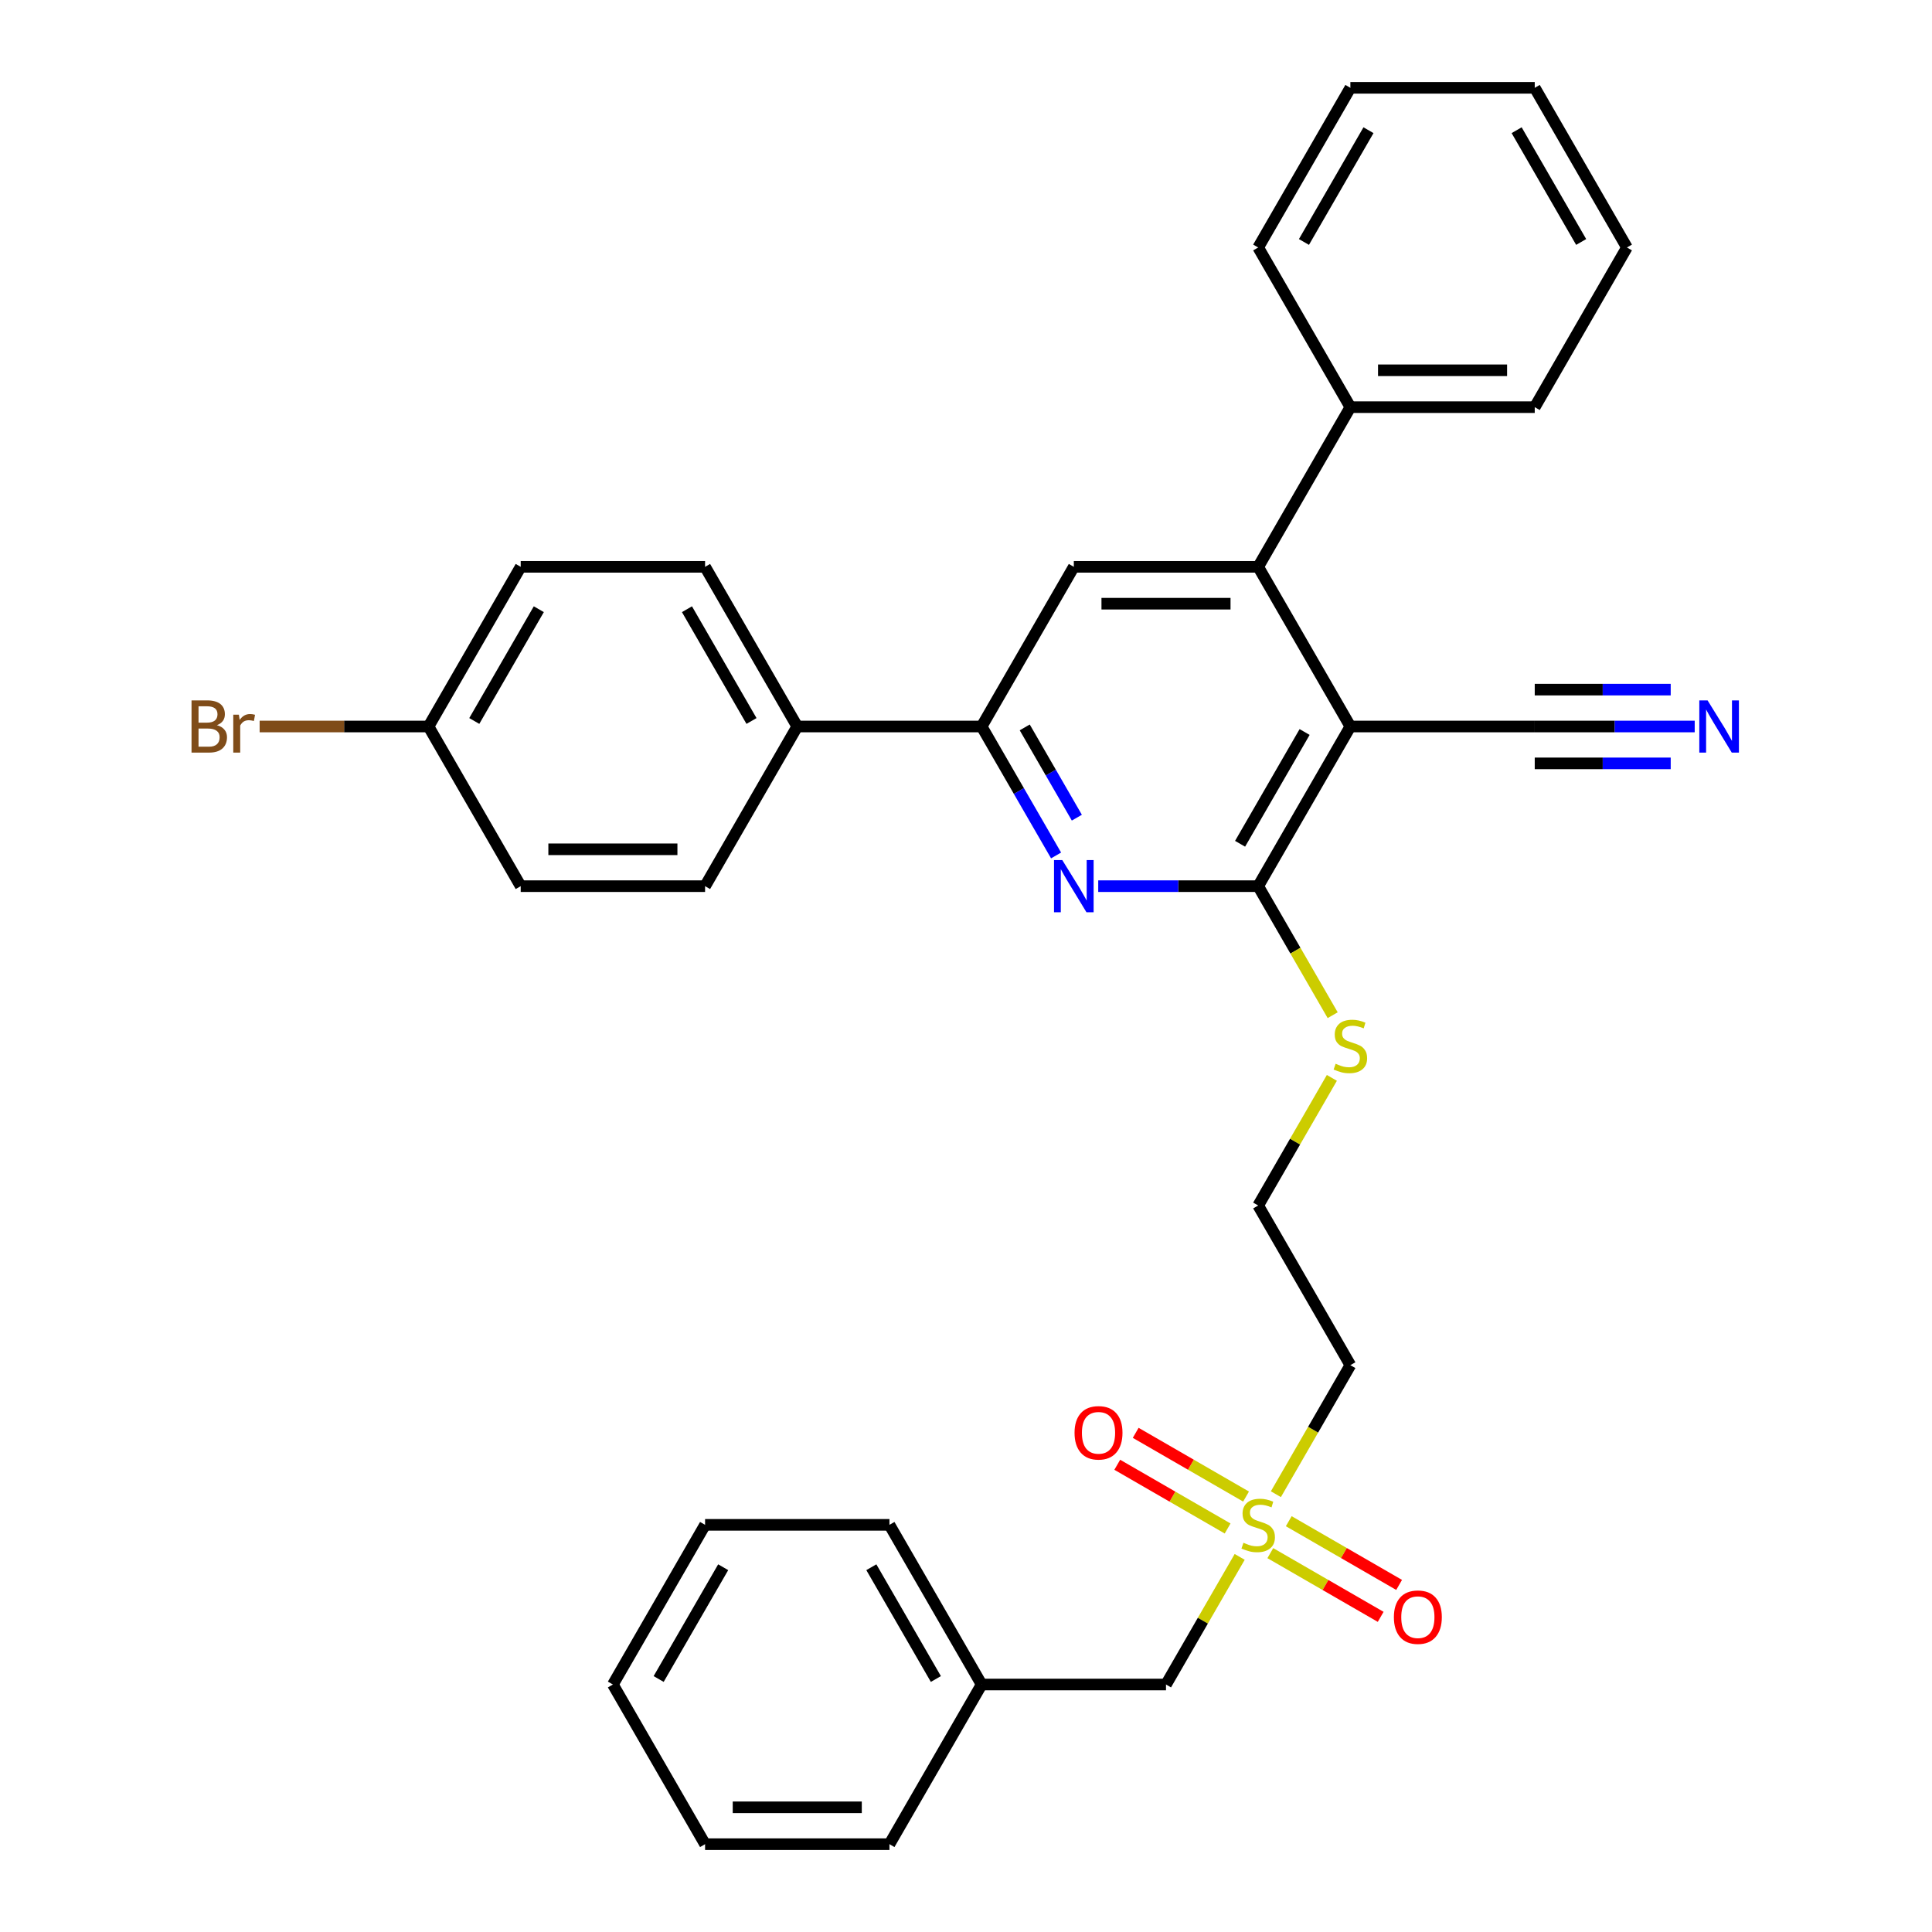 <?xml version='1.0' encoding='iso-8859-1'?>
<svg version='1.1' baseProfile='full'
              xmlns='http://www.w3.org/2000/svg'
                      xmlns:rdkit='http://www.rdkit.org/xml'
                      xmlns:xlink='http://www.w3.org/1999/xlink'
                  xml:space='preserve'
width='1000px' height='1000px' viewBox='0 0 1000 1000'>
<!-- END OF HEADER -->
<rect style='opacity:1.0;fill:#FFFFFF;stroke:none' width='1000' height='1000' x='0' y='0'> </rect>
<path class='bond-0' d='M 698.951,376.033 L 651.236,458.678' style='fill:none;fill-rule:evenodd;stroke:#000000;stroke-width:6px;stroke-linecap:butt;stroke-linejoin:miter;stroke-opacity:1' />
<path class='bond-0' d='M 675.264,378.887 L 641.864,436.738' style='fill:none;fill-rule:evenodd;stroke:#000000;stroke-width:6px;stroke-linecap:butt;stroke-linejoin:miter;stroke-opacity:1' />
<path class='bond-3' d='M 698.951,376.033 L 651.236,293.388' style='fill:none;fill-rule:evenodd;stroke:#000000;stroke-width:6px;stroke-linecap:butt;stroke-linejoin:miter;stroke-opacity:1' />
<path class='bond-6' d='M 698.951,376.033 L 794.38,376.033' style='fill:none;fill-rule:evenodd;stroke:#000000;stroke-width:6px;stroke-linecap:butt;stroke-linejoin:miter;stroke-opacity:1' />
<path class='bond-2' d='M 651.236,458.678 L 609.838,458.678' style='fill:none;fill-rule:evenodd;stroke:#000000;stroke-width:6px;stroke-linecap:butt;stroke-linejoin:miter;stroke-opacity:1' />
<path class='bond-2' d='M 609.838,458.678 L 568.441,458.678' style='fill:none;fill-rule:evenodd;stroke:#0000FF;stroke-width:6px;stroke-linecap:butt;stroke-linejoin:miter;stroke-opacity:1' />
<path class='bond-14' d='M 651.236,458.678 L 670.515,492.07' style='fill:none;fill-rule:evenodd;stroke:#000000;stroke-width:6px;stroke-linecap:butt;stroke-linejoin:miter;stroke-opacity:1' />
<path class='bond-14' d='M 670.515,492.07 L 689.793,525.462' style='fill:none;fill-rule:evenodd;stroke:#CCCC00;stroke-width:6px;stroke-linecap:butt;stroke-linejoin:miter;stroke-opacity:1' />
<path class='bond-1' d='M 660.393,773.396 L 679.672,740.004' style='fill:none;fill-rule:evenodd;stroke:#CCCC00;stroke-width:6px;stroke-linecap:butt;stroke-linejoin:miter;stroke-opacity:1' />
<path class='bond-1' d='M 679.672,740.004 L 698.951,706.612' style='fill:none;fill-rule:evenodd;stroke:#000000;stroke-width:6px;stroke-linecap:butt;stroke-linejoin:miter;stroke-opacity:1' />
<path class='bond-10' d='M 644.956,774.612 L 616.396,758.122' style='fill:none;fill-rule:evenodd;stroke:#CCCC00;stroke-width:6px;stroke-linecap:butt;stroke-linejoin:miter;stroke-opacity:1' />
<path class='bond-10' d='M 616.396,758.122 L 587.835,741.633' style='fill:none;fill-rule:evenodd;stroke:#FF0000;stroke-width:6px;stroke-linecap:butt;stroke-linejoin:miter;stroke-opacity:1' />
<path class='bond-10' d='M 635.413,791.14 L 606.853,774.651' style='fill:none;fill-rule:evenodd;stroke:#CCCC00;stroke-width:6px;stroke-linecap:butt;stroke-linejoin:miter;stroke-opacity:1' />
<path class='bond-10' d='M 606.853,774.651 L 578.292,758.162' style='fill:none;fill-rule:evenodd;stroke:#FF0000;stroke-width:6px;stroke-linecap:butt;stroke-linejoin:miter;stroke-opacity:1' />
<path class='bond-11' d='M 657.515,803.901 L 686.076,820.39' style='fill:none;fill-rule:evenodd;stroke:#CCCC00;stroke-width:6px;stroke-linecap:butt;stroke-linejoin:miter;stroke-opacity:1' />
<path class='bond-11' d='M 686.076,820.39 L 714.636,836.88' style='fill:none;fill-rule:evenodd;stroke:#FF0000;stroke-width:6px;stroke-linecap:butt;stroke-linejoin:miter;stroke-opacity:1' />
<path class='bond-11' d='M 667.058,787.372 L 695.618,803.861' style='fill:none;fill-rule:evenodd;stroke:#CCCC00;stroke-width:6px;stroke-linecap:butt;stroke-linejoin:miter;stroke-opacity:1' />
<path class='bond-11' d='M 695.618,803.861 L 724.179,820.351' style='fill:none;fill-rule:evenodd;stroke:#FF0000;stroke-width:6px;stroke-linecap:butt;stroke-linejoin:miter;stroke-opacity:1' />
<path class='bond-13' d='M 641.66,805.842 L 622.59,838.871' style='fill:none;fill-rule:evenodd;stroke:#CCCC00;stroke-width:6px;stroke-linecap:butt;stroke-linejoin:miter;stroke-opacity:1' />
<path class='bond-13' d='M 622.59,838.871 L 603.521,871.901' style='fill:none;fill-rule:evenodd;stroke:#000000;stroke-width:6px;stroke-linecap:butt;stroke-linejoin:miter;stroke-opacity:1' />
<path class='bond-33' d='M 546.627,442.779 L 527.359,409.406' style='fill:none;fill-rule:evenodd;stroke:#0000FF;stroke-width:6px;stroke-linecap:butt;stroke-linejoin:miter;stroke-opacity:1' />
<path class='bond-33' d='M 527.359,409.406 L 508.091,376.033' style='fill:none;fill-rule:evenodd;stroke:#000000;stroke-width:6px;stroke-linecap:butt;stroke-linejoin:miter;stroke-opacity:1' />
<path class='bond-33' d='M 557.375,423.224 L 543.888,399.863' style='fill:none;fill-rule:evenodd;stroke:#0000FF;stroke-width:6px;stroke-linecap:butt;stroke-linejoin:miter;stroke-opacity:1' />
<path class='bond-33' d='M 543.888,399.863 L 530.4,376.502' style='fill:none;fill-rule:evenodd;stroke:#000000;stroke-width:6px;stroke-linecap:butt;stroke-linejoin:miter;stroke-opacity:1' />
<path class='bond-5' d='M 651.236,293.388 L 555.806,293.388' style='fill:none;fill-rule:evenodd;stroke:#000000;stroke-width:6px;stroke-linecap:butt;stroke-linejoin:miter;stroke-opacity:1' />
<path class='bond-5' d='M 636.921,312.474 L 570.12,312.474' style='fill:none;fill-rule:evenodd;stroke:#000000;stroke-width:6px;stroke-linecap:butt;stroke-linejoin:miter;stroke-opacity:1' />
<path class='bond-12' d='M 651.236,293.388 L 698.951,210.744' style='fill:none;fill-rule:evenodd;stroke:#000000;stroke-width:6px;stroke-linecap:butt;stroke-linejoin:miter;stroke-opacity:1' />
<path class='bond-4' d='M 508.091,376.033 L 555.806,293.388' style='fill:none;fill-rule:evenodd;stroke:#000000;stroke-width:6px;stroke-linecap:butt;stroke-linejoin:miter;stroke-opacity:1' />
<path class='bond-9' d='M 508.091,376.033 L 412.661,376.033' style='fill:none;fill-rule:evenodd;stroke:#000000;stroke-width:6px;stroke-linecap:butt;stroke-linejoin:miter;stroke-opacity:1' />
<path class='bond-7' d='M 794.38,376.033 L 835.778,376.033' style='fill:none;fill-rule:evenodd;stroke:#000000;stroke-width:6px;stroke-linecap:butt;stroke-linejoin:miter;stroke-opacity:1' />
<path class='bond-7' d='M 835.778,376.033 L 877.175,376.033' style='fill:none;fill-rule:evenodd;stroke:#0000FF;stroke-width:6px;stroke-linecap:butt;stroke-linejoin:miter;stroke-opacity:1' />
<path class='bond-7' d='M 794.38,395.119 L 829.568,395.119' style='fill:none;fill-rule:evenodd;stroke:#000000;stroke-width:6px;stroke-linecap:butt;stroke-linejoin:miter;stroke-opacity:1' />
<path class='bond-7' d='M 829.568,395.119 L 864.756,395.119' style='fill:none;fill-rule:evenodd;stroke:#0000FF;stroke-width:6px;stroke-linecap:butt;stroke-linejoin:miter;stroke-opacity:1' />
<path class='bond-7' d='M 794.38,356.947 L 829.568,356.947' style='fill:none;fill-rule:evenodd;stroke:#000000;stroke-width:6px;stroke-linecap:butt;stroke-linejoin:miter;stroke-opacity:1' />
<path class='bond-7' d='M 829.568,356.947 L 864.756,356.947' style='fill:none;fill-rule:evenodd;stroke:#0000FF;stroke-width:6px;stroke-linecap:butt;stroke-linejoin:miter;stroke-opacity:1' />
<path class='bond-8' d='M 698.951,706.612 L 651.236,623.967' style='fill:none;fill-rule:evenodd;stroke:#000000;stroke-width:6px;stroke-linecap:butt;stroke-linejoin:miter;stroke-opacity:1' />
<path class='bond-15' d='M 412.661,376.033 L 364.946,293.388' style='fill:none;fill-rule:evenodd;stroke:#000000;stroke-width:6px;stroke-linecap:butt;stroke-linejoin:miter;stroke-opacity:1' />
<path class='bond-15' d='M 388.975,373.179 L 355.575,315.328' style='fill:none;fill-rule:evenodd;stroke:#000000;stroke-width:6px;stroke-linecap:butt;stroke-linejoin:miter;stroke-opacity:1' />
<path class='bond-16' d='M 412.661,376.033 L 364.946,458.678' style='fill:none;fill-rule:evenodd;stroke:#000000;stroke-width:6px;stroke-linecap:butt;stroke-linejoin:miter;stroke-opacity:1' />
<path class='bond-23' d='M 698.951,210.744 L 794.38,210.744' style='fill:none;fill-rule:evenodd;stroke:#000000;stroke-width:6px;stroke-linecap:butt;stroke-linejoin:miter;stroke-opacity:1' />
<path class='bond-23' d='M 713.265,191.658 L 780.066,191.658' style='fill:none;fill-rule:evenodd;stroke:#000000;stroke-width:6px;stroke-linecap:butt;stroke-linejoin:miter;stroke-opacity:1' />
<path class='bond-24' d='M 698.951,210.744 L 651.236,128.099' style='fill:none;fill-rule:evenodd;stroke:#000000;stroke-width:6px;stroke-linecap:butt;stroke-linejoin:miter;stroke-opacity:1' />
<path class='bond-22' d='M 603.521,871.901 L 508.091,871.901' style='fill:none;fill-rule:evenodd;stroke:#000000;stroke-width:6px;stroke-linecap:butt;stroke-linejoin:miter;stroke-opacity:1' />
<path class='bond-17' d='M 689.375,557.908 L 670.305,590.937' style='fill:none;fill-rule:evenodd;stroke:#CCCC00;stroke-width:6px;stroke-linecap:butt;stroke-linejoin:miter;stroke-opacity:1' />
<path class='bond-17' d='M 670.305,590.937 L 651.236,623.967' style='fill:none;fill-rule:evenodd;stroke:#000000;stroke-width:6px;stroke-linecap:butt;stroke-linejoin:miter;stroke-opacity:1' />
<path class='bond-19' d='M 364.946,293.388 L 269.516,293.388' style='fill:none;fill-rule:evenodd;stroke:#000000;stroke-width:6px;stroke-linecap:butt;stroke-linejoin:miter;stroke-opacity:1' />
<path class='bond-20' d='M 364.946,458.678 L 269.516,458.678' style='fill:none;fill-rule:evenodd;stroke:#000000;stroke-width:6px;stroke-linecap:butt;stroke-linejoin:miter;stroke-opacity:1' />
<path class='bond-20' d='M 350.632,439.592 L 283.831,439.592' style='fill:none;fill-rule:evenodd;stroke:#000000;stroke-width:6px;stroke-linecap:butt;stroke-linejoin:miter;stroke-opacity:1' />
<path class='bond-18' d='M 221.802,376.033 L 269.516,458.678' style='fill:none;fill-rule:evenodd;stroke:#000000;stroke-width:6px;stroke-linecap:butt;stroke-linejoin:miter;stroke-opacity:1' />
<path class='bond-21' d='M 221.802,376.033 L 178.095,376.033' style='fill:none;fill-rule:evenodd;stroke:#000000;stroke-width:6px;stroke-linecap:butt;stroke-linejoin:miter;stroke-opacity:1' />
<path class='bond-21' d='M 178.095,376.033 L 134.388,376.033' style='fill:none;fill-rule:evenodd;stroke:#7F4C19;stroke-width:6px;stroke-linecap:butt;stroke-linejoin:miter;stroke-opacity:1' />
<path class='bond-35' d='M 221.802,376.033 L 269.516,293.388' style='fill:none;fill-rule:evenodd;stroke:#000000;stroke-width:6px;stroke-linecap:butt;stroke-linejoin:miter;stroke-opacity:1' />
<path class='bond-35' d='M 245.488,373.179 L 278.888,315.328' style='fill:none;fill-rule:evenodd;stroke:#000000;stroke-width:6px;stroke-linecap:butt;stroke-linejoin:miter;stroke-opacity:1' />
<path class='bond-25' d='M 508.091,871.901 L 460.376,789.256' style='fill:none;fill-rule:evenodd;stroke:#000000;stroke-width:6px;stroke-linecap:butt;stroke-linejoin:miter;stroke-opacity:1' />
<path class='bond-25' d='M 484.405,869.047 L 451.004,811.196' style='fill:none;fill-rule:evenodd;stroke:#000000;stroke-width:6px;stroke-linecap:butt;stroke-linejoin:miter;stroke-opacity:1' />
<path class='bond-26' d='M 508.091,871.901 L 460.376,954.545' style='fill:none;fill-rule:evenodd;stroke:#000000;stroke-width:6px;stroke-linecap:butt;stroke-linejoin:miter;stroke-opacity:1' />
<path class='bond-27' d='M 794.38,210.744 L 842.095,128.099' style='fill:none;fill-rule:evenodd;stroke:#000000;stroke-width:6px;stroke-linecap:butt;stroke-linejoin:miter;stroke-opacity:1' />
<path class='bond-28' d='M 651.236,128.099 L 698.951,45.455' style='fill:none;fill-rule:evenodd;stroke:#000000;stroke-width:6px;stroke-linecap:butt;stroke-linejoin:miter;stroke-opacity:1' />
<path class='bond-28' d='M 674.922,125.245 L 708.322,67.394' style='fill:none;fill-rule:evenodd;stroke:#000000;stroke-width:6px;stroke-linecap:butt;stroke-linejoin:miter;stroke-opacity:1' />
<path class='bond-29' d='M 460.376,789.256 L 364.946,789.256' style='fill:none;fill-rule:evenodd;stroke:#000000;stroke-width:6px;stroke-linecap:butt;stroke-linejoin:miter;stroke-opacity:1' />
<path class='bond-30' d='M 460.376,954.545 L 364.946,954.545' style='fill:none;fill-rule:evenodd;stroke:#000000;stroke-width:6px;stroke-linecap:butt;stroke-linejoin:miter;stroke-opacity:1' />
<path class='bond-30' d='M 446.062,935.459 L 379.261,935.459' style='fill:none;fill-rule:evenodd;stroke:#000000;stroke-width:6px;stroke-linecap:butt;stroke-linejoin:miter;stroke-opacity:1' />
<path class='bond-34' d='M 842.095,128.099 L 794.38,45.455' style='fill:none;fill-rule:evenodd;stroke:#000000;stroke-width:6px;stroke-linecap:butt;stroke-linejoin:miter;stroke-opacity:1' />
<path class='bond-34' d='M 818.409,125.245 L 785.009,67.394' style='fill:none;fill-rule:evenodd;stroke:#000000;stroke-width:6px;stroke-linecap:butt;stroke-linejoin:miter;stroke-opacity:1' />
<path class='bond-31' d='M 698.951,45.455 L 794.38,45.455' style='fill:none;fill-rule:evenodd;stroke:#000000;stroke-width:6px;stroke-linecap:butt;stroke-linejoin:miter;stroke-opacity:1' />
<path class='bond-36' d='M 364.946,789.256 L 317.231,871.901' style='fill:none;fill-rule:evenodd;stroke:#000000;stroke-width:6px;stroke-linecap:butt;stroke-linejoin:miter;stroke-opacity:1' />
<path class='bond-36' d='M 374.318,811.196 L 340.917,869.047' style='fill:none;fill-rule:evenodd;stroke:#000000;stroke-width:6px;stroke-linecap:butt;stroke-linejoin:miter;stroke-opacity:1' />
<path class='bond-32' d='M 364.946,954.545 L 317.231,871.901' style='fill:none;fill-rule:evenodd;stroke:#000000;stroke-width:6px;stroke-linecap:butt;stroke-linejoin:miter;stroke-opacity:1' />
<path  class='atom-2' d='M 643.601 798.532
Q 643.907 798.646, 645.166 799.181
Q 646.426 799.715, 647.8 800.059
Q 649.212 800.364, 650.587 800.364
Q 653.144 800.364, 654.633 799.143
Q 656.122 797.883, 656.122 795.707
Q 656.122 794.219, 655.358 793.302
Q 654.633 792.386, 653.488 791.89
Q 652.343 791.394, 650.434 790.821
Q 648.029 790.096, 646.579 789.409
Q 645.166 788.722, 644.136 787.271
Q 643.143 785.821, 643.143 783.378
Q 643.143 779.98, 645.433 777.881
Q 647.762 775.782, 652.343 775.782
Q 655.473 775.782, 659.023 777.27
L 658.145 780.209
Q 654.9 778.873, 652.457 778.873
Q 649.823 778.873, 648.373 779.98
Q 646.922 781.049, 646.96 782.92
Q 646.96 784.37, 647.686 785.248
Q 648.449 786.126, 649.518 786.622
Q 650.625 787.119, 652.457 787.691
Q 654.9 788.455, 656.351 789.218
Q 657.801 789.981, 658.832 791.547
Q 659.901 793.073, 659.901 795.707
Q 659.901 799.448, 657.381 801.471
Q 654.9 803.456, 650.739 803.456
Q 648.335 803.456, 646.502 802.922
Q 644.708 802.426, 642.571 801.548
L 643.601 798.532
' fill='#CCCC00'/>
<path  class='atom-3' d='M 549.832 445.165
L 558.688 459.479
Q 559.566 460.892, 560.978 463.449
Q 562.39 466.007, 562.467 466.159
L 562.467 445.165
L 566.055 445.165
L 566.055 472.191
L 562.352 472.191
L 552.847 456.54
Q 551.74 454.708, 550.557 452.608
Q 549.412 450.509, 549.068 449.86
L 549.068 472.191
L 545.557 472.191
L 545.557 445.165
L 549.832 445.165
' fill='#0000FF'/>
<path  class='atom-8' d='M 883.836 362.52
L 892.692 376.835
Q 893.57 378.247, 894.982 380.805
Q 896.395 383.362, 896.471 383.515
L 896.471 362.52
L 900.059 362.52
L 900.059 389.546
L 896.357 389.546
L 886.852 373.895
Q 885.745 372.063, 884.561 369.964
Q 883.416 367.864, 883.073 367.215
L 883.073 389.546
L 879.561 389.546
L 879.561 362.52
L 883.836 362.52
' fill='#0000FF'/>
<path  class='atom-11' d='M 556.185 741.618
Q 556.185 735.128, 559.392 731.502
Q 562.598 727.876, 568.591 727.876
Q 574.584 727.876, 577.79 731.502
Q 580.997 735.128, 580.997 741.618
Q 580.997 748.183, 577.752 751.924
Q 574.508 755.627, 568.591 755.627
Q 562.636 755.627, 559.392 751.924
Q 556.185 748.221, 556.185 741.618
M 568.591 752.573
Q 572.714 752.573, 574.928 749.825
Q 577.18 747.038, 577.18 741.618
Q 577.18 736.312, 574.928 733.64
Q 572.714 730.93, 568.591 730.93
Q 564.468 730.93, 562.216 733.602
Q 560.002 736.274, 560.002 741.618
Q 560.002 747.076, 562.216 749.825
Q 564.468 752.573, 568.591 752.573
' fill='#FF0000'/>
<path  class='atom-12' d='M 721.474 837.047
Q 721.474 830.558, 724.681 826.932
Q 727.887 823.306, 733.88 823.306
Q 739.873 823.306, 743.08 826.932
Q 746.286 830.558, 746.286 837.047
Q 746.286 843.613, 743.041 847.354
Q 739.797 851.057, 733.88 851.057
Q 727.925 851.057, 724.681 847.354
Q 721.474 843.651, 721.474 837.047
M 733.88 848.003
Q 738.003 848.003, 740.217 845.254
Q 742.469 842.468, 742.469 837.047
Q 742.469 831.742, 740.217 829.07
Q 738.003 826.359, 733.88 826.359
Q 729.758 826.359, 727.506 829.031
Q 725.292 831.703, 725.292 837.047
Q 725.292 842.506, 727.506 845.254
Q 729.758 848.003, 733.88 848.003
' fill='#FF0000'/>
<path  class='atom-15' d='M 691.316 550.598
Q 691.621 550.713, 692.881 551.247
Q 694.141 551.781, 695.515 552.125
Q 696.927 552.43, 698.302 552.43
Q 700.859 552.43, 702.348 551.209
Q 703.837 549.949, 703.837 547.773
Q 703.837 546.285, 703.073 545.369
Q 702.348 544.452, 701.203 543.956
Q 700.057 543.46, 698.149 542.887
Q 695.744 542.162, 694.294 541.475
Q 692.881 540.788, 691.851 539.337
Q 690.858 537.887, 690.858 535.444
Q 690.858 532.047, 693.148 529.947
Q 695.477 527.848, 700.057 527.848
Q 703.188 527.848, 706.738 529.336
L 705.86 532.276
Q 702.615 530.94, 700.172 530.94
Q 697.538 530.94, 696.088 532.047
Q 694.637 533.115, 694.675 534.986
Q 694.675 536.436, 695.401 537.314
Q 696.164 538.192, 697.233 538.688
Q 698.34 539.185, 700.172 539.757
Q 702.615 540.521, 704.066 541.284
Q 705.516 542.048, 706.547 543.613
Q 707.616 545.14, 707.616 547.773
Q 707.616 551.514, 705.096 553.537
Q 702.615 555.522, 698.454 555.522
Q 696.049 555.522, 694.217 554.988
Q 692.423 554.492, 690.285 553.614
L 691.316 550.598
' fill='#CCCC00'/>
<path  class='atom-22' d='M 112.267 375.346
Q 114.863 376.071, 116.161 377.674
Q 117.497 379.239, 117.497 381.568
Q 117.497 385.309, 115.092 387.446
Q 112.725 389.546, 108.221 389.546
L 99.136 389.546
L 99.136 362.52
L 107.114 362.52
Q 111.733 362.52, 114.061 364.391
Q 116.39 366.261, 116.39 369.697
Q 116.39 373.781, 112.267 375.346
M 102.762 365.574
L 102.762 374.048
L 107.114 374.048
Q 109.786 374.048, 111.16 372.979
Q 112.573 371.872, 112.573 369.697
Q 112.573 365.574, 107.114 365.574
L 102.762 365.574
M 108.221 386.492
Q 110.855 386.492, 112.267 385.232
Q 113.68 383.973, 113.68 381.568
Q 113.68 379.354, 112.115 378.247
Q 110.588 377.102, 107.648 377.102
L 102.762 377.102
L 102.762 386.492
L 108.221 386.492
' fill='#7F4C19'/>
<path  class='atom-22' d='M 123.642 369.926
L 124.062 372.636
Q 126.124 369.582, 129.483 369.582
Q 130.552 369.582, 132.002 369.964
L 131.43 373.17
Q 129.788 372.788, 128.872 372.788
Q 127.269 372.788, 126.2 373.437
Q 125.169 374.048, 124.33 375.537
L 124.33 389.546
L 120.741 389.546
L 120.741 369.926
L 123.642 369.926
' fill='#7F4C19'/>
</svg>
